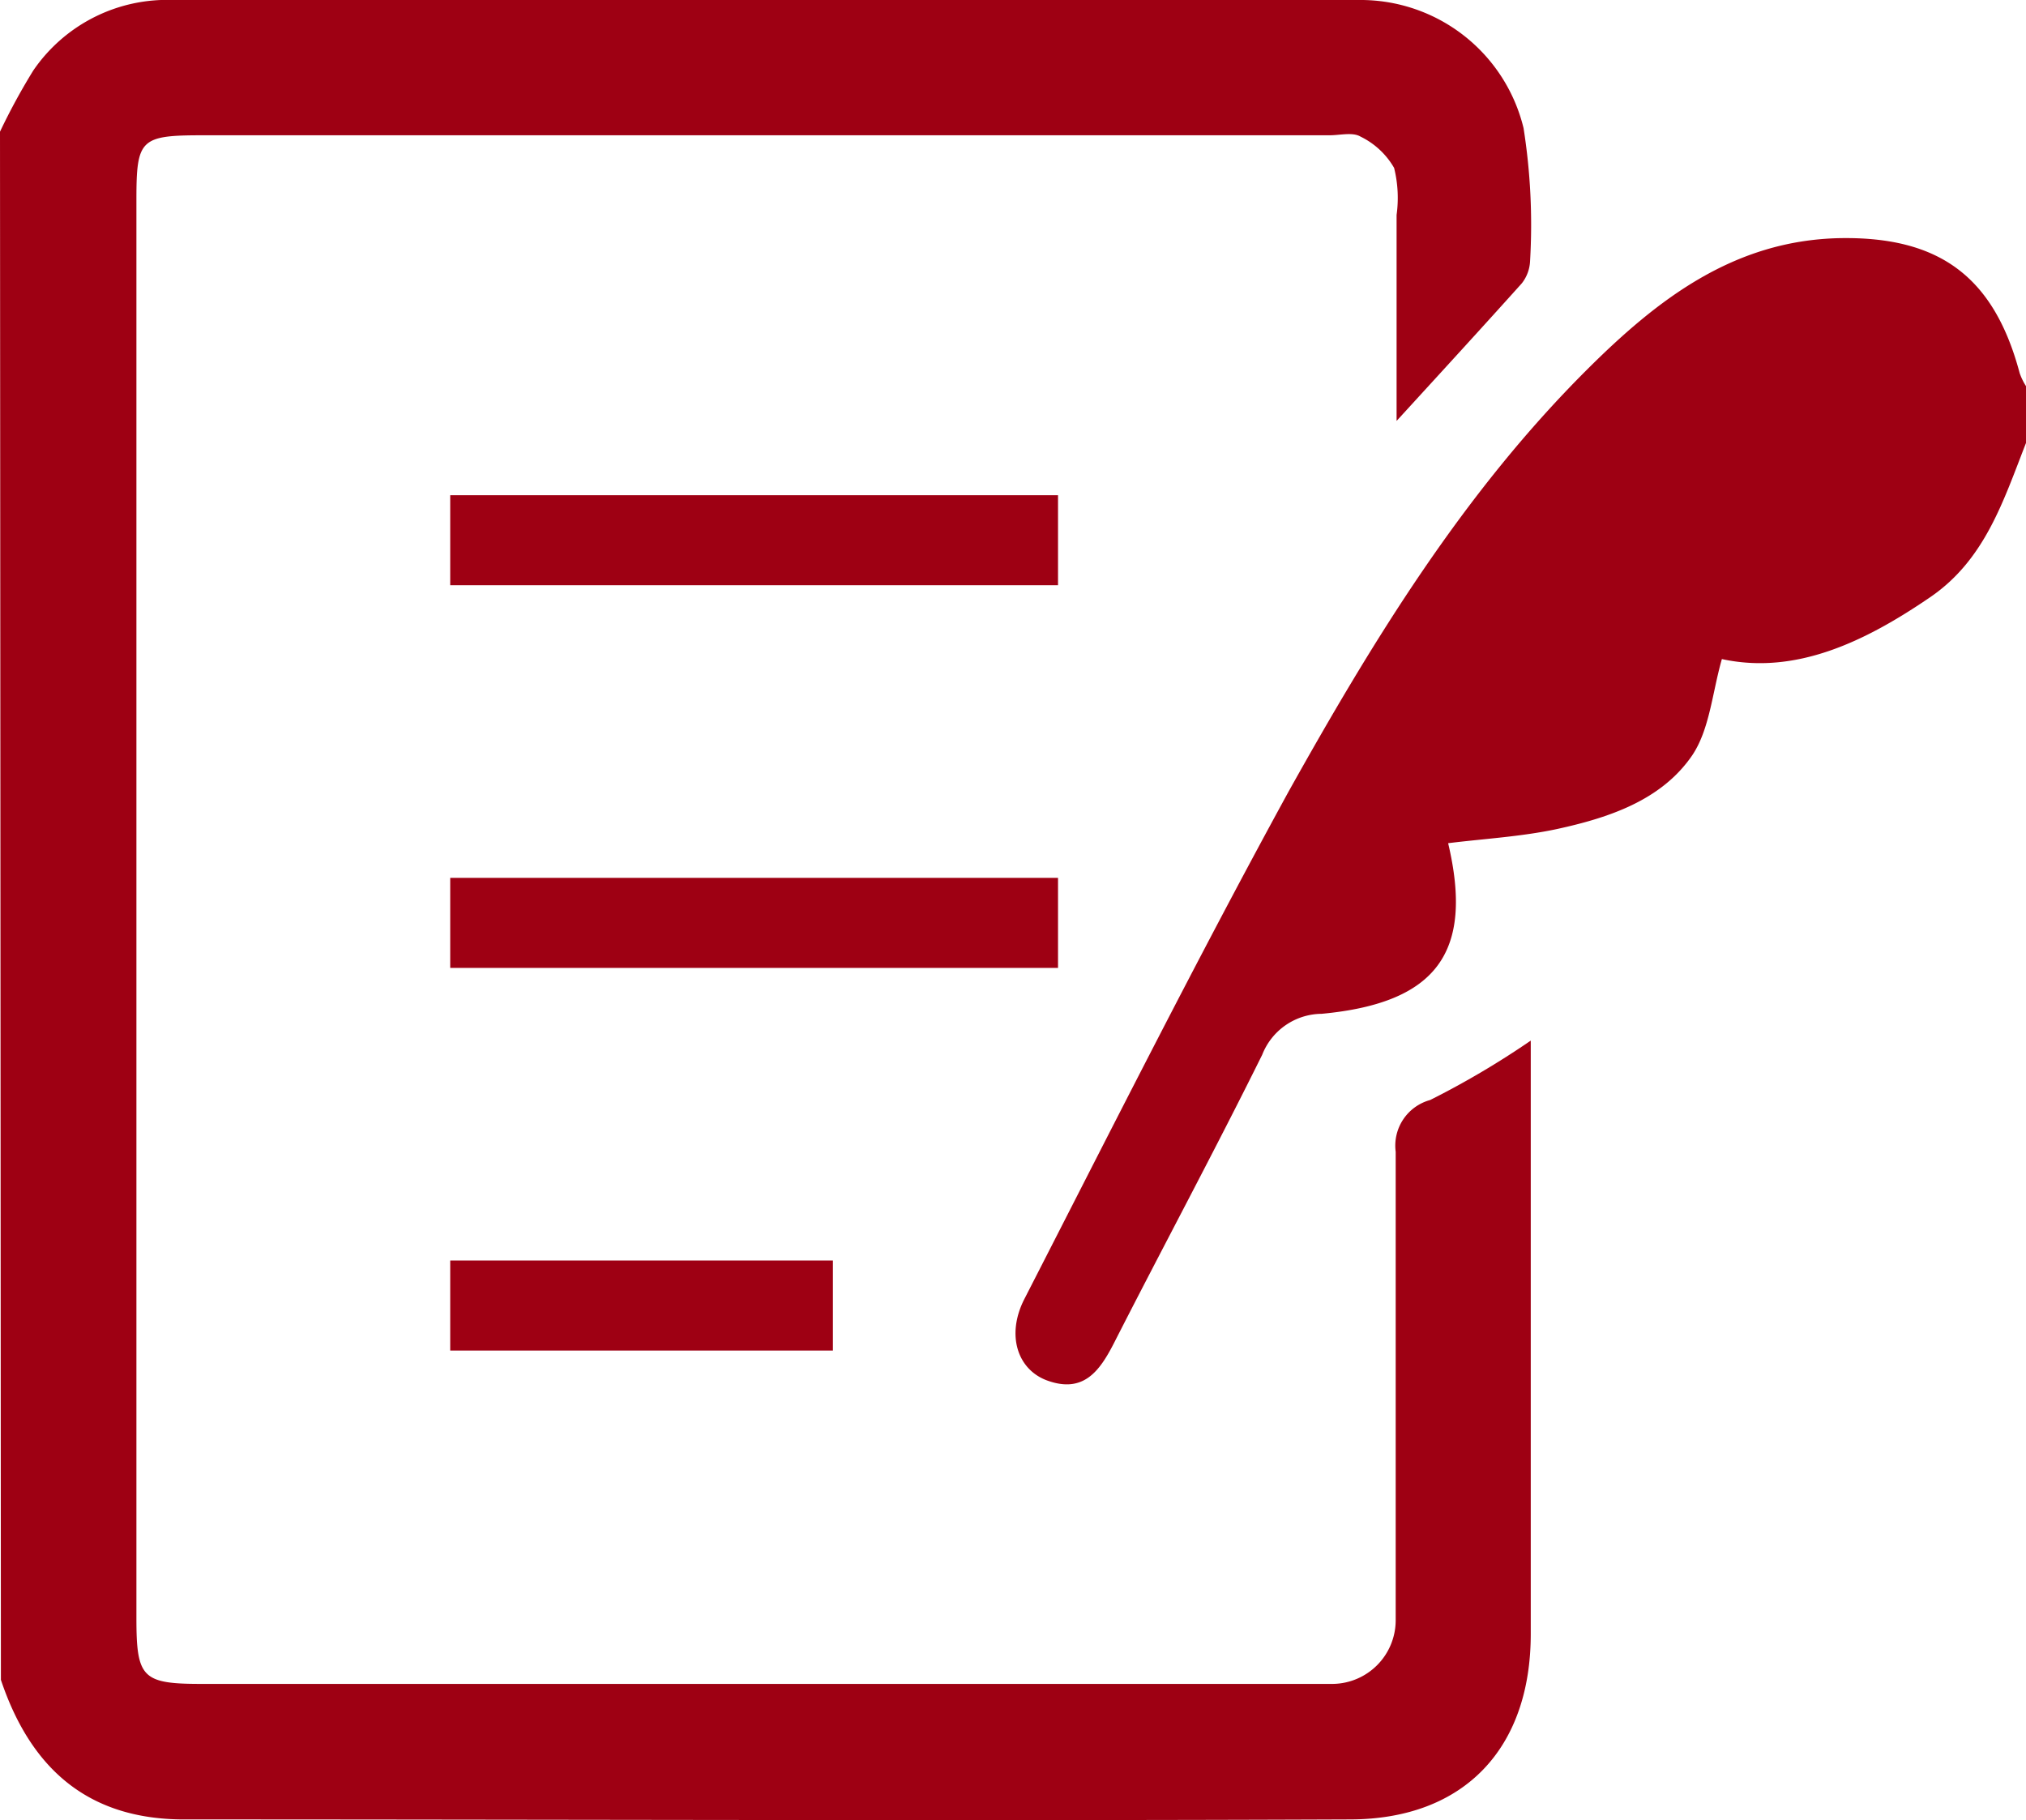 <svg xmlns="http://www.w3.org/2000/svg" width="90" height="80.87" viewBox="0 0 90 80.87"><defs><style>.cls-1{fill:#9e0013;}</style></defs><g id="レイヤー_2" data-name="レイヤー 2"><g id="contents"><path class="cls-1" d="M0,5.85A28.43,28.43,0,0,1,1.48,3.13,7.2,7.2,0,0,1,7.69,0Q34,0,60.38,0a7.45,7.45,0,0,1,7.3,5.69,27.58,27.58,0,0,1,.29,5.9,1.72,1.72,0,0,1-.37,1c-1.75,1.95-3.53,3.89-5.56,6.11,0-3.24,0-6.19,0-9.15a5.53,5.53,0,0,0-.11-2.09,3.47,3.47,0,0,0-1.49-1.39c-.35-.21-.91-.06-1.38-.06H9c-2.77,0-2.94.17-2.94,2.87q0,31.49,0,63c0,2.67.26,2.93,2.91,2.93H59.21A2.83,2.83,0,0,0,62,72c0-6.94,0-13.88,0-20.83a2.1,2.1,0,0,1,1.53-2.3A38,38,0,0,0,68,46.23v1.49q0,12.44,0,24.87c0,5.07-2.94,8.22-8,8.24-17.27.07-34.55,0-51.83,0-4.3,0-6.82-2.3-8.13-6.2Z"/><path class="cls-1" d="M90,19.68c-1,2.55-1.81,5.17-4.24,6.84-2.92,2-6,3.47-9.27,2.76-.43,1.5-.54,3.12-1.32,4.28-1.37,2-3.71,2.77-6,3.27-1.59.34-3.23.43-4.84.63,1.14,4.83-.49,7.1-5.62,7.58a2.86,2.86,0,0,0-2.64,1.82c-2.13,4.3-4.4,8.52-6.58,12.8-.64,1.25-1.36,2.27-3,1.66-1.29-.49-1.79-2-1-3.58,3.87-7.55,7.68-15.13,11.75-22.57C61,28.44,65,21.9,70.5,16.42c3.11-3.1,6.5-5.74,11.22-5.84,4.44-.08,6.86,1.72,8,6a2.76,2.76,0,0,0,.31.62Z"/><path class="cls-1" d="M20,43V39H47v4Z"/><path class="cls-1" d="M47,22v4H20V22Z"/><path class="cls-1" d="M20,60V56H37v4Z"/></g></g></svg>